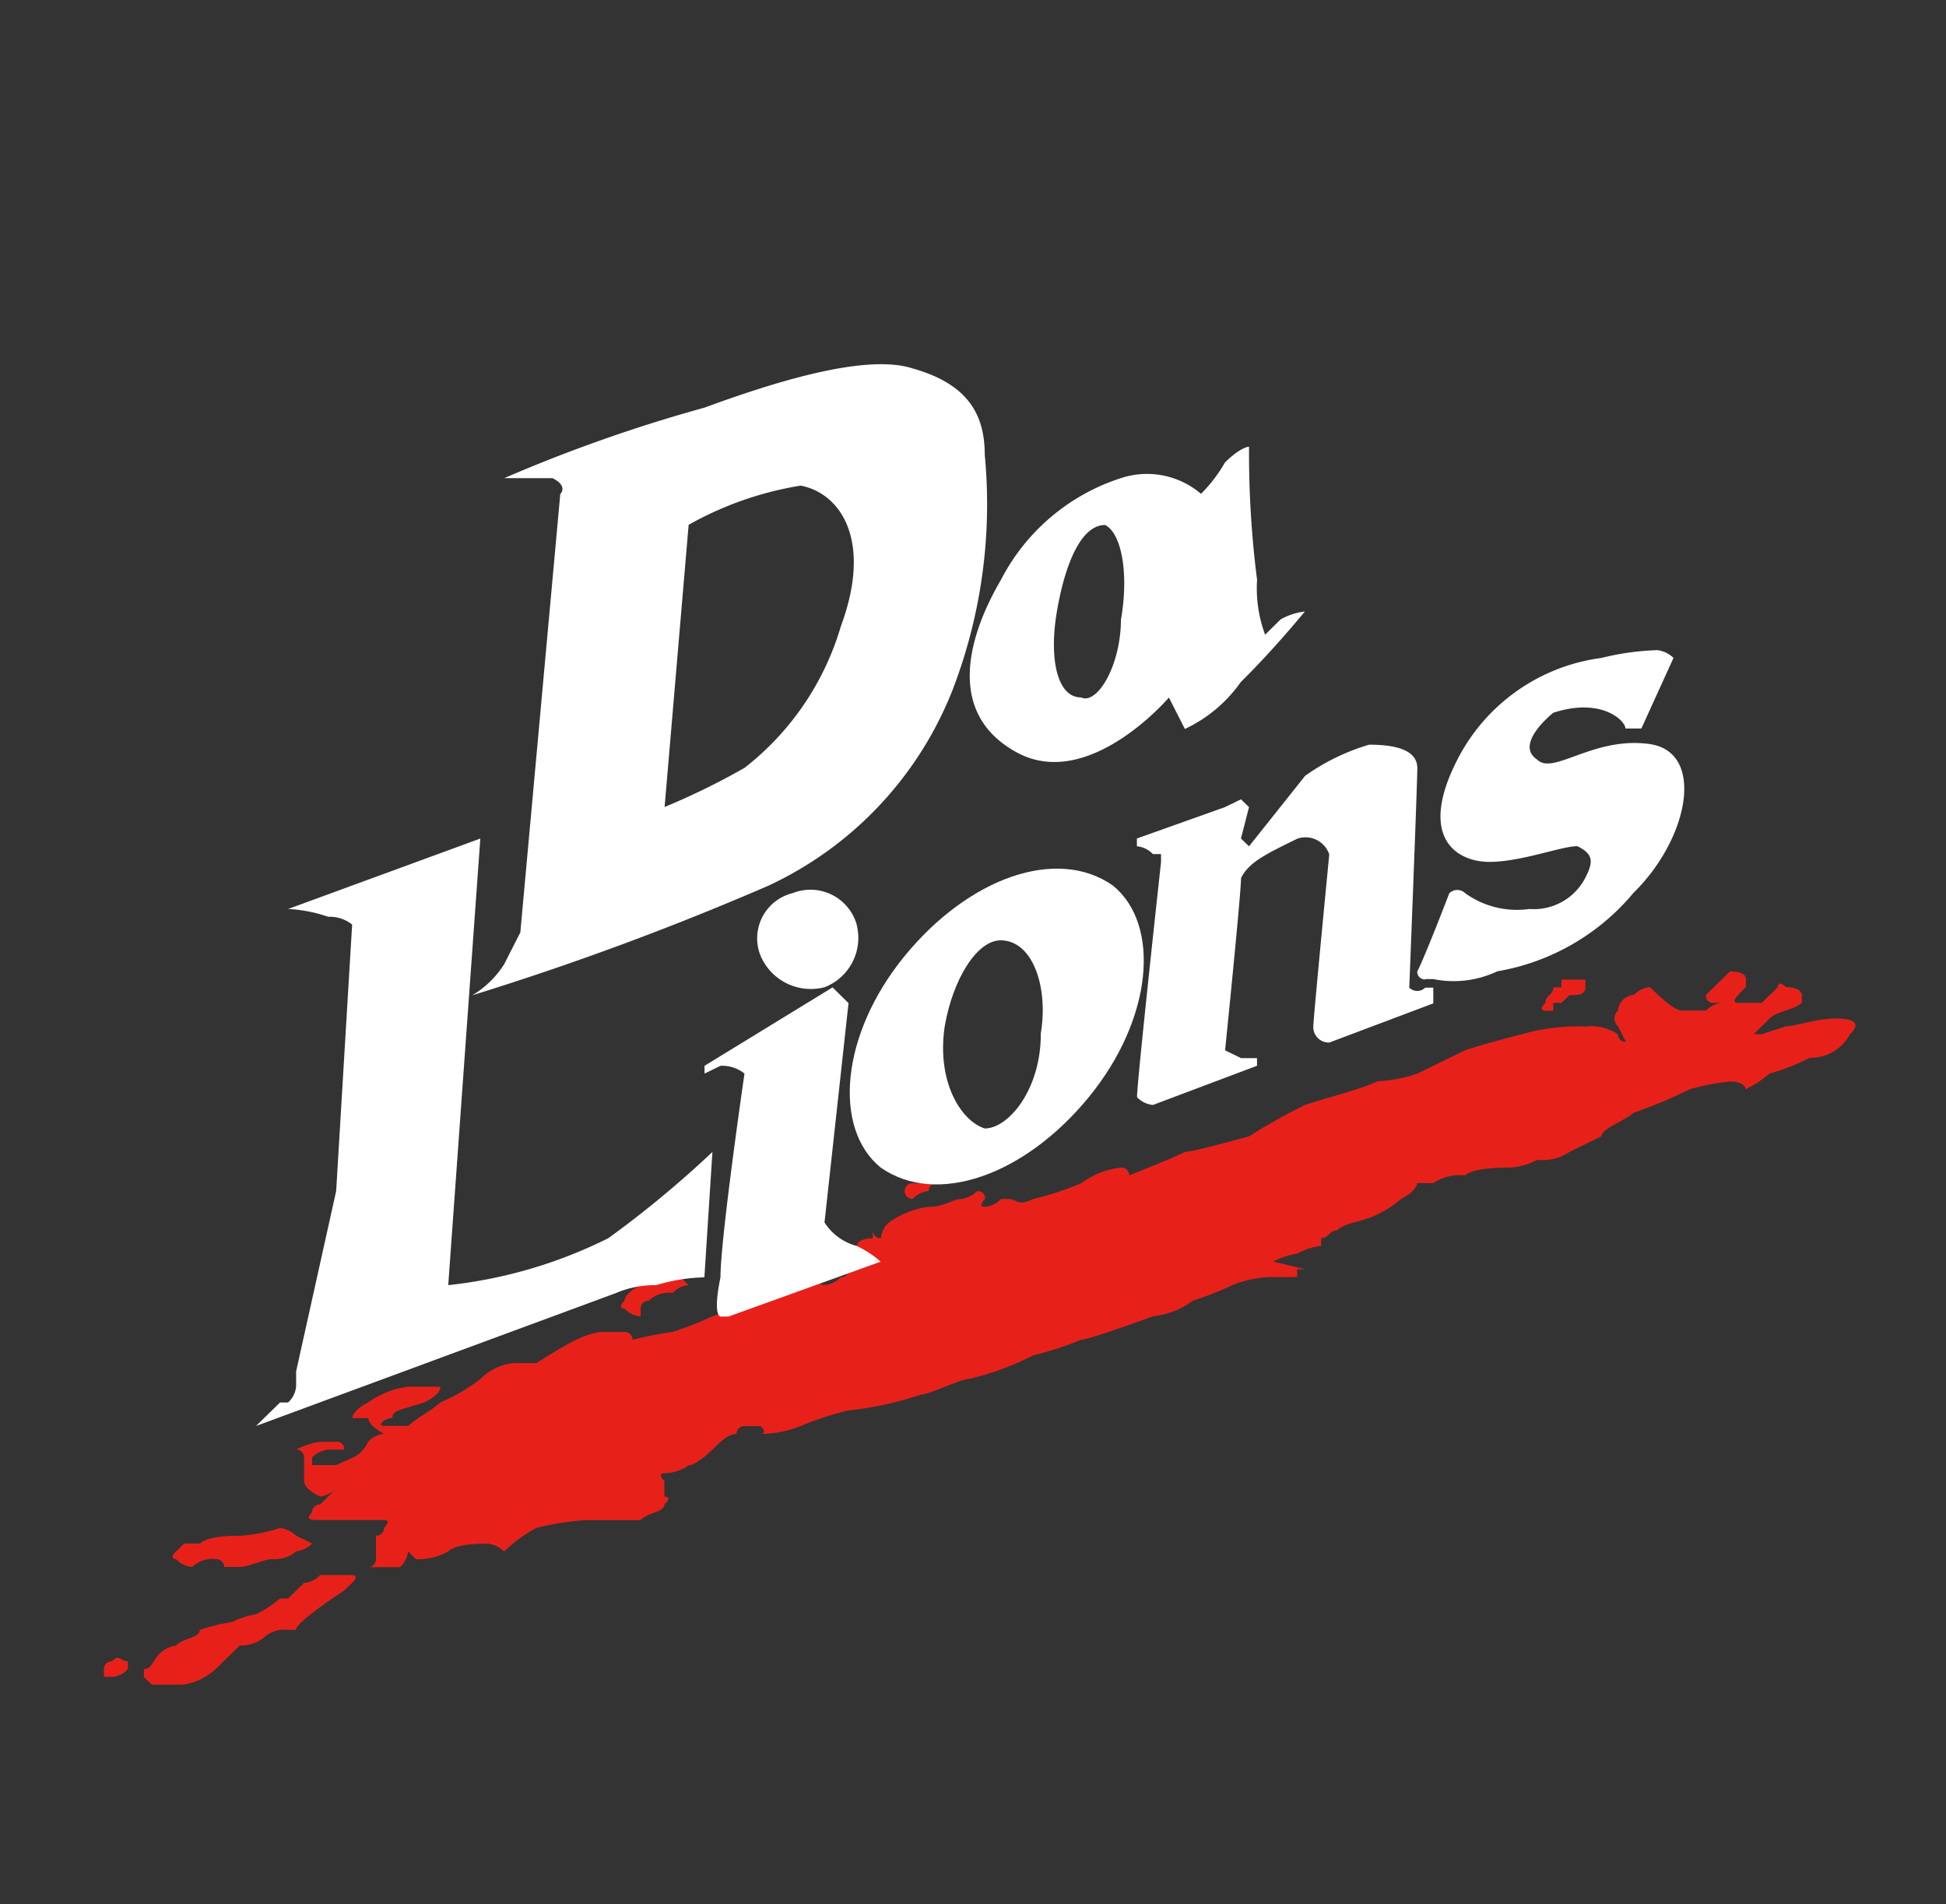 <svg xmlns="http://www.w3.org/2000/svg" xmlns:xlink="http://www.w3.org/1999/xlink" width="68.703" height="67.225" viewBox="0 0 68.703 67.225">
  <rect x="0" y="0" width="68.703" height="67.225" fill="#333333" stroke="none"/>
  <defs>
    <clipPath id="clip-path">
      <path id="パス_804" data-name="パス 804" d="M0,67.224H68.7V0H0V67.224Z" fill="none"/>
    </clipPath>
  </defs>
  <g id="ロゴ背景色無し" clip-path="url(#clip-path)">
    <path id="パス_789" data-name="パス 789" d="M7.74,123.889h0a.276.276,0,0,1,.284-.275c.284-.275.284,0,.564,0h0v.275a.827.827,0,0,1-.564.275H7.74v-.275h0Z" transform="translate(-4.072 -64.964)" fill="#e7211a"/>
    <path id="パス_790" data-name="パス 790" d="M10.709,120.923v-.275c.284,0,.284-.275.564-.555a1,1,0,0,1,.564-.275c.284-.275.848-.275.848-.555a6.553,6.553,0,0,1,1.133-.275,2.886,2.886,0,0,1,.848-.275,4.015,4.015,0,0,0,.848-.555H15.8c.284-.275.564-.555.564-.555a.815.815,0,0,0,.564-.275H18.06s.284,0,0,.275l-.284.275s-1.7,1.1-1.7,1.384h-.284a1.058,1.058,0,0,0-.848.275,1.263,1.263,0,0,1-.848.275s-.564.555-.848.829a2.183,2.183,0,0,1-1.133.555H10.984l-.284-.275h0Z" transform="translate(-5.629 -61.722)" fill="#e7211a"/>
    <path id="パス_791" data-name="パス 791" d="M17.217,114.1a1,1,0,0,0-.564-.275,5.9,5.9,0,0,1-1.412.275c-.284,0-1.133,0-1.412.275h-.564l-.284.275c-.284.275,0,.275,0,.275a.827.827,0,0,0,.564.275,1.058,1.058,0,0,1,.848-.275.276.276,0,0,1,.284.275h.564c.284,0,.848-.275,1.133-.275a1.176,1.176,0,0,0,.848-.275.983.983,0,0,0,.564-.275l-.564-.275Z" transform="translate(-6.762 -59.881)" fill="#e7211a"/>
    <path id="パス_792" data-name="パス 792" d="M75.487,75.423a7.405,7.405,0,0,1-1.412.555,4.232,4.232,0,0,1-.848.555s0-.275-.564-.275a8.083,8.083,0,0,0-1.412.275,16.391,16.391,0,0,1-1.981.829c-.284.275-1.133.555-1.133.829,0,0-.564.275-1.133.555a1.679,1.679,0,0,1-1.133.275,2.187,2.187,0,0,1-1.133.275s-1.133,0-1.412.275a1.743,1.743,0,0,0-1.133.275h-.564s0,.275-.564.555a3.634,3.634,0,0,1-.848.555c-.564.275-1.133.275-1.412.555-.284,0-.284.275-.564.275v.275a2.227,2.227,0,0,0-.848.275,2.886,2.886,0,0,0-.848.275l1.133.275h-.284v.275h-.848a3.87,3.87,0,0,0-1.412.275,11.49,11.49,0,0,1-1.412.555,2.89,2.89,0,0,1-1.412.555s-2.261.829-2.545.829a11.516,11.516,0,0,1-1.7.555,9.718,9.718,0,0,1-2.261.829c-.284,0-1.412.555-1.7.555a11.847,11.847,0,0,1-2.545.555,10.94,10.94,0,0,0-1.7.555,3.87,3.87,0,0,1-1.412.275s.284,0,0-.275h-.564a.272.272,0,0,0-.284.275c-.284,0-.564.275-.848.555,0,0-.564.555-.848.555a1.428,1.428,0,0,1-.848.275s-.284,0,0,.275v.555q.284,0,0,.275c0,.275-.564.275-.848.555H32.23a10.293,10.293,0,0,0-1.7.275,5.282,5.282,0,0,0-1.133.829,1,1,0,0,0-.564-.275c-.28,0-1.133,0-1.412.275a2.187,2.187,0,0,1-1.133.275l-.284-.275a.853.853,0,0,1-.284.555H24.59a.276.276,0,0,0,.284-.275V92.29a.272.272,0,0,0,.284-.275s.284-.275,0-.275H22.9c-.284,0-.564,0-.284-.275a.272.272,0,0,1,.284-.275l.564-.555a1,1,0,0,1-.564.275q-.564-.275-.564-.555v-.829a.276.276,0,0,0-.284-.275,2.886,2.886,0,0,1,.848-.275h.564a.247.247,0,0,1,.284.275h-.564a.983.983,0,0,0-.564.275V89.8h.848c.564-.275.848-.275,1.133-.829a.889.889,0,0,1,.564-.275s-.564-.275-.564-.555h-.564s0-.275.564-.555a3.059,3.059,0,0,1,1.412-.555h1.133q0,.275-.564.555c-.848.275-1.133.275-1.133.555-.284,0-.564.275-.284.275h.848c.284-.275.848-.555,1.133-.829a6.159,6.159,0,0,0,1.412-.829A1.981,1.981,0,0,1,29.69,86.2h.848s.848-.555,1.412-.829A2.886,2.886,0,0,1,32.8,85.1h.848a.272.272,0,0,1,.284.275,12.664,12.664,0,0,1,1.412-.275,12.819,12.819,0,0,0,1.412-.555c.848-.275,1.412-.555,2.261-.829a4.015,4.015,0,0,0,.848-.555.272.272,0,0,0,.284-.275h.284c0,.275,0,.555.284.555a.88.88,0,0,0,.564-.275.272.272,0,0,0,.284-.275h.284a.276.276,0,0,1-.284-.275v-.275a.276.276,0,0,1,.284-.275c0-.275.564-.275.564-.275v-.275a.276.276,0,0,0,.284.275.853.853,0,0,1,.284-.555,3.059,3.059,0,0,1,1.412-.555c.564,0,.848-.275,1.133-.275a.983.983,0,0,0,.564-.275.247.247,0,0,1,.284.275s-.284.275,0,.275a.88.88,0,0,0,.564-.275h.284c.284,0,.284.275.848,0a10.94,10.94,0,0,0,1.7-.555,2.89,2.89,0,0,1,1.412-.555.276.276,0,0,1,.284.275s1.412-.555,1.981-.829c.284,0,2.261-.555,2.261-.555a20.478,20.478,0,0,1,1.981-1.109c.848-.275,1.981-.555,2.545-.829a5.072,5.072,0,0,0,1.412-.275l1.7-.829s.848-.275,1.981-.555a7.215,7.215,0,0,1,2.261-.275,1.693,1.693,0,0,1,1.133.275.276.276,0,0,0,.284.275l-.284-.555a.377.377,0,0,1,0-.555.605.605,0,0,1,.564-.555.889.889,0,0,1,.564-.275c.284.275.848.829,1.133.829h.848a.889.889,0,0,1,.564-.275h-.284a.247.247,0,0,1-.284-.275c.284-.275.564-.555.848-.829q.564,0,.564.275v.275c-.284.275-.564.555-.284.555H73.8q.284-.275.564-.555s0-.275.284,0c.564,0,.564.275.564.275v.275c-.284.275-.848.275-1.133.555q-.284.275-.564.555H73.8l.848-.275c.284,0,1.133-.275,1.7-.275.284,0,1.133,0,.564.555a1.559,1.559,0,0,1-1.412.829" transform="translate(-11.599 -38.076)" fill="#e7211a"/>
    <path id="パス_793" data-name="パス 793" d="M46.944,96.529a.88.88,0,0,1-.564-.275s-.284,0,0-.275c0-.275.564-.555.564-.555l.284-.275h1.133l.284.275h0a.88.88,0,0,0-.564.275,1.058,1.058,0,0,0-.848.275.276.276,0,0,0-.284.275v.275h0Z" transform="translate(-24.332 -50.054)" fill="#e7211a"/>
    <path id="パス_794" data-name="パス 794" d="M67.39,88.11a.272.272,0,0,1,.284-.275h.564a.276.276,0,0,1,.284-.275s.284.275,0,.275a.276.276,0,0,0-.284.275.88.88,0,0,0-.564.275h0a.272.272,0,0,1-.284-.275Z" transform="translate(-35.451 -46.061)" fill="#e7211a"/>
    <path id="パス_795" data-name="パス 795" d="M114.97,74.074s-.284,0,0-.275c0-.275.284-.275.284-.555h.284V72.97h.848v.275h0c0,.275-.284.275-.564.275l-.284.275h-.284v.275h-.284Z" transform="translate(-60.414 -38.386)" fill="#e7211a"/>
    <path id="パス_796" data-name="パス 796" d="M38.289,31.7,36.877,47.195s-.284.555-.564,1.109a3.371,3.371,0,0,1-1.133,1.109,102.9,102.9,0,0,0,10.46-3.872,12.777,12.777,0,0,0,6.5-6.915,18.262,18.262,0,0,0,1.133-8.3c0-1.384-.564-2.488-2.545-3.043-1.7-.555-5.09.555-7.351,1.384a54.24,54.24,0,0,0-7.067,2.488h1.7c.564.275.284.555.284.555h0Zm9.9,4.7a9.85,9.85,0,0,1-3.393,4.981,24.951,24.951,0,0,1-2.825,1.384l.848-9.962a11.95,11.95,0,0,1,3.957-1.384c1.412.275,2.545,1.938,1.412,4.981h0Z" transform="translate(-18.507 -14.275)" fill="#fff"/>
    <path id="パス_797" data-name="パス 797" d="M20.487,81.825v-.555L21.9,74.906l.564-9.408a1.263,1.263,0,0,0-.848-.275,5.072,5.072,0,0,0-1.412-.275L26.99,62.46,25.857,78.228a16.617,16.617,0,0,0,5.654-1.659,37.157,37.157,0,0,0,3.673-3.043L34.9,77.953a6.219,6.219,0,0,0-1.7.275,3.5,3.5,0,0,0-1.412.275L19.07,83.2l.848-.829H20.2a.844.844,0,0,0,.284-.555h0Z" transform="translate(-10.032 -32.857)" fill="#fff"/>
    <path id="パス_798" data-name="パス 798" d="M53.892,76.593a1.263,1.263,0,0,0-.848-.275l-.564.275v-.275L57,73.55l.564.555-.848,7.744a1.949,1.949,0,0,0,1.133.829,3.46,3.46,0,0,1,.848.555l-5.37,1.938h-.284s-.284,0,0-1.384c0-1.384.848-7.194.848-7.194h0Z" transform="translate(-27.607 -38.691)" fill="#fff"/>
    <path id="パス_799" data-name="パス 799" d="M85.538,59.327h-.284a.889.889,0,0,0-.564-.275v-.275L87.8,57.669l.564-.275.284.275-.284,1.109.284.275,1.981-2.488a7.592,7.592,0,0,1,2.261-1.1c1.133,0,1.7.275,1.7.829s-.284,7.749-.284,7.749a.4.4,0,0,0,.564,0h.284v.555l-3.673,1.384a.55.55,0,0,1-.564-.555c0-.275.564-6.085.564-6.085a.881.881,0,0,0-1.133-.555c-1.133.555-1.7.829-1.981,1.384,0,.555-.564,6.085-.564,6.085l.564.275h.564V66.8l-3.673,1.384a.88.88,0,0,1-.564-.275c0-.555.848-8.3.848-8.3v-.275Z" transform="translate(-44.552 -29.175)" fill="#fff"/>
    <path id="パス_800" data-name="パス 800" d="M105.854,60.061a.276.276,0,0,1-.284-.275c.284-.555,1.133-2.768,1.133-2.768a.4.4,0,0,1,.564,0,3.125,3.125,0,0,0,2.261.555,2.043,2.043,0,0,0,1.981-1.109c.284-.555.284-.829-.284-1.109-.564,0-1.981.555-3.109.555s-2.545-.829-1.133-3.6a6.69,6.69,0,0,1,5.09-3.6,9.305,9.305,0,0,1,1.981-.275.983.983,0,0,1,.564.275L113.485,51.2h-.564c0-.275-.848-1.109-2.545-.555,0,0-1.412,1.109-.564,1.659.564.555,1.981-.829,3.957-.555s1.412,3.318-.564,5.256a8.014,8.014,0,0,1-4.806,2.768,3.6,3.6,0,0,1-2.261.275h-.284Z" transform="translate(-55.536 -25.482)" fill="#fff"/>
    <path id="パス_801" data-name="パス 801" d="M59.93,67.529A1.871,1.871,0,0,1,58.8,69.742a1.93,1.93,0,0,1-2.261-1.109,1.643,1.643,0,0,1,1.133-2.213,1.7,1.7,0,0,1,2.261,1.109Z" transform="translate(-29.687 -34.889)" fill="#fff"/>
    <path id="パス_802" data-name="パス 802" d="M83.228,39.355c-.284.275-.564.555-.564.555a4.685,4.685,0,0,1-.284-1.938,35.131,35.131,0,0,1-.284-4.7s-.284,0-.848.555a5.243,5.243,0,0,1-.848,1.109,2.937,2.937,0,0,0-2.825-.555,7.282,7.282,0,0,0-4.242,3.6c-1.133,1.938-1.976,4.7.564,6.085s5.37-1.938,5.37-1.938l.564,1.109a5.011,5.011,0,0,0,1.976-1.659c1.133-1.109,2.261-2.488,2.261-2.488a2.227,2.227,0,0,0-.848.275h0Zm-5.654,0c0,1.659-.848,3.043-1.412,2.768-.848,0-1.133-1.384-.848-3.043s.848-3.043,1.7-3.043c.564.275.848,1.659.564,3.322h0Z" transform="translate(-37.999 -17.502)" fill="#fff"/>
    <path id="パス_803" data-name="パス 803" d="M72.589,65.3c-1.981-1.384-5.09-.275-7.351,2.488s-2.545,6.085-.848,7.469c1.981,1.384,5.09.275,7.351-2.488s2.545-6.085.848-7.469Zm-2.545,5.256c0,1.938-1.133,3.322-1.981,3.322-.848-.275-1.7-1.659-1.412-3.6.284-1.659,1.133-3.043,1.976-3.043,1.133,0,1.7,1.659,1.412,3.318h0Z" transform="translate(-33.299 -34.038)" fill="#fff"/>
  </g>
</svg>
